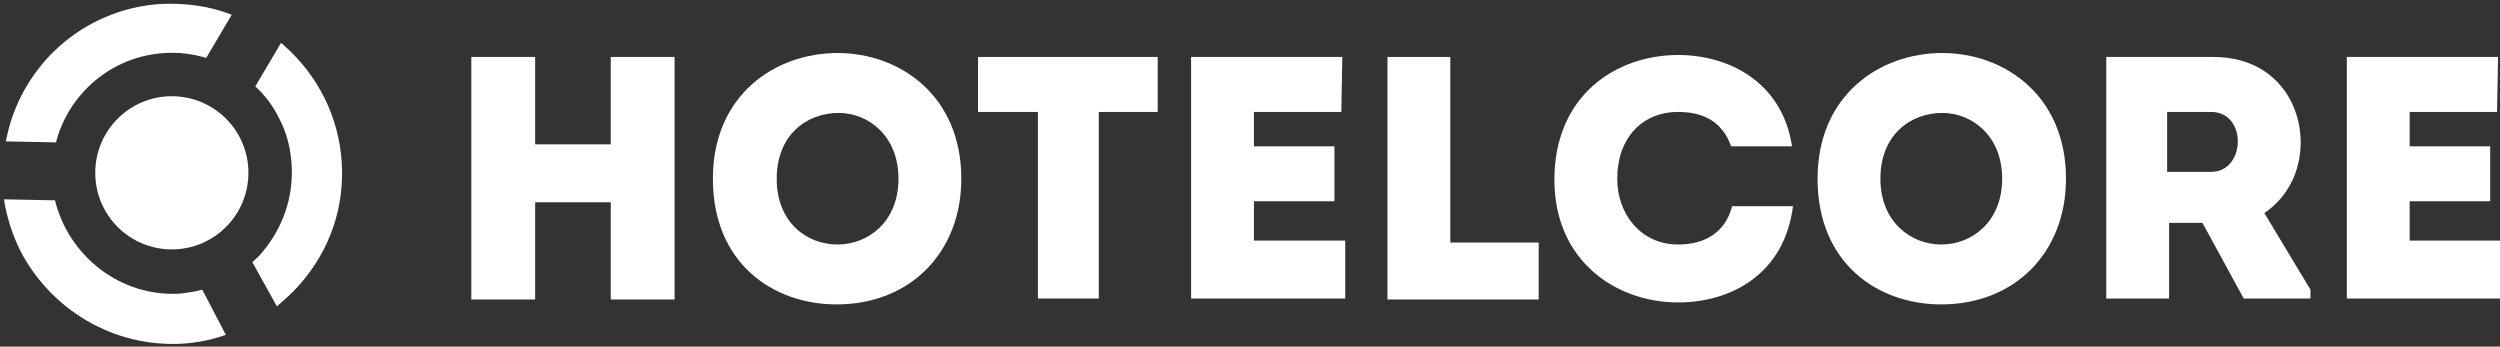 <svg xmlns="http://www.w3.org/2000/svg" xmlns:xlink="http://www.w3.org/1999/xlink" id="Ebene_1" x="0px" y="0px" viewBox="0 0 254.6 35.3" style="enable-background:new 0 0 254.6 35.3;" xml:space="preserve"><rect x="0" y="0" width="254.6" height="35.3" fill="#333333" stroke="none"/><style type="text/css">	.st0{fill:#FFFFFF;}</style><g>	<g>		<path class="st0" d="M34.8,16.5c-0.3-4.6-2.4-8.8-5.9-11.9c-0.1-0.1-0.2-0.2-0.3-0.2L26,8.8c1,0.9,1.8,2,2.4,3.2   c0.8,1.5,1.2,3.1,1.3,4.8c0.2,3.3-0.9,6.4-3,8.9c-0.3,0.4-0.7,0.7-1,1l2.5,4.5c0.8-0.7,1.6-1.4,2.3-2.2   C33.6,25.5,35.1,21.1,34.8,16.5z"></path>		<path class="st0" d="M18.4,29.9C12.3,30.3,7,26.1,5.6,20.4l-5.2-0.1c0.3,1.9,0.9,3.7,1.7,5.3c3.1,5.9,9.4,9.8,16.5,9.4   c1.5-0.1,3-0.4,4.4-0.9l-2.4-4.6C19.9,29.7,19.1,29.8,18.4,29.9z"></path>		<path class="st0" d="M16.8,5.4c1.4-0.1,2.9,0.1,4.2,0.5l2.6-4.4c-2.3-0.9-4.7-1.2-7.2-1.1C8.4,0.9,2,6.8,0.6,14.4l5.1,0.1   C7,9.5,11.4,5.7,16.8,5.4z"></path>		<circle class="st0" cx="17.5" cy="17.6" r="7.8"></circle>	</g>	<g>		<path class="st0" d="M62.2,30.5v-9.9h-7.7v9.9H48V5.8h6.5v8.9h7.7V5.8h6.5v24.7H62.2z"></path>		<path class="st0" d="M85.2,31c-6.5,0-12.6-4.2-12.6-12.8c0-8.5,6.3-12.8,12.7-12.8c6.3,0,12.6,4.3,12.6,12.8   C97.9,25.7,92.7,31,85.2,31z M85.3,24.9c3.1,0,6.2-2.3,6.2-6.7s-3.1-6.7-6.1-6.7c-3.2,0-6.3,2.2-6.3,6.7   C79.1,22.6,82.1,24.9,85.3,24.9z"></path>		<path class="st0" d="M99.6,11.4V5.8h18.3v5.6h-6v19h-6.2v-19H99.6z"></path>		<path class="st0" d="M136.6,11.4h-8.9v3.5h8.2v5.6h-8.2v4h9.3v5.9h-15.7V5.8h15.4L136.6,11.4L136.6,11.4z"></path>		<path class="st0" d="M147.8,24.7h8.9v5.8h-15.4V5.8h6.4v18.9H147.8z"></path>		<path class="st0" d="M170.9,5.6c5.1,0,10.6,2.7,11.6,9.3h-6.2c-0.9-2.5-2.8-3.5-5.4-3.5c-3.7,0-6.2,2.7-6.2,6.8   c0,3.6,2.4,6.7,6.2,6.7c2.7,0,4.8-1.2,5.5-3.9h6.2c-0.9,7-6.4,9.8-11.7,9.8c-6.3,0-12.6-4.2-12.6-12.5   C158.3,9.7,164.6,5.6,170.9,5.6z"></path>		<path class="st0" d="M197.7,31c-6.5,0-12.6-4.2-12.6-12.8c0-8.5,6.3-12.8,12.7-12.8c6.3,0,12.6,4.3,12.6,12.8   C210.4,25.7,205.2,31,197.7,31z M197.7,24.9c3.1,0,6.2-2.3,6.2-6.7s-3.1-6.7-6.1-6.7c-3.2,0-6.3,2.2-6.3,6.7   C191.5,22.6,194.6,24.9,197.7,24.9z"></path>		<path class="st0" d="M235.3,29.5v0.9h-6.8l-4.2-7.7h-3.4v7.7h-6.4V5.8c3.7,0,7.2,0,10.9,0c6,0,8.9,4.4,8.9,8.7   c0,2.8-1.2,5.5-3.7,7.2L235.3,29.5z M225.2,17.5c1.8,0,2.7-1.6,2.7-3.1s-0.9-3-2.7-3h-4.5v6.1H225.2z"></path>		<path class="st0" d="M254.3,11.4h-8.9v3.5h8.2v5.6h-8.2v4h9.3v5.9H239V5.8h15.4L254.3,11.4L254.3,11.4z"></path>	</g></g></svg>
